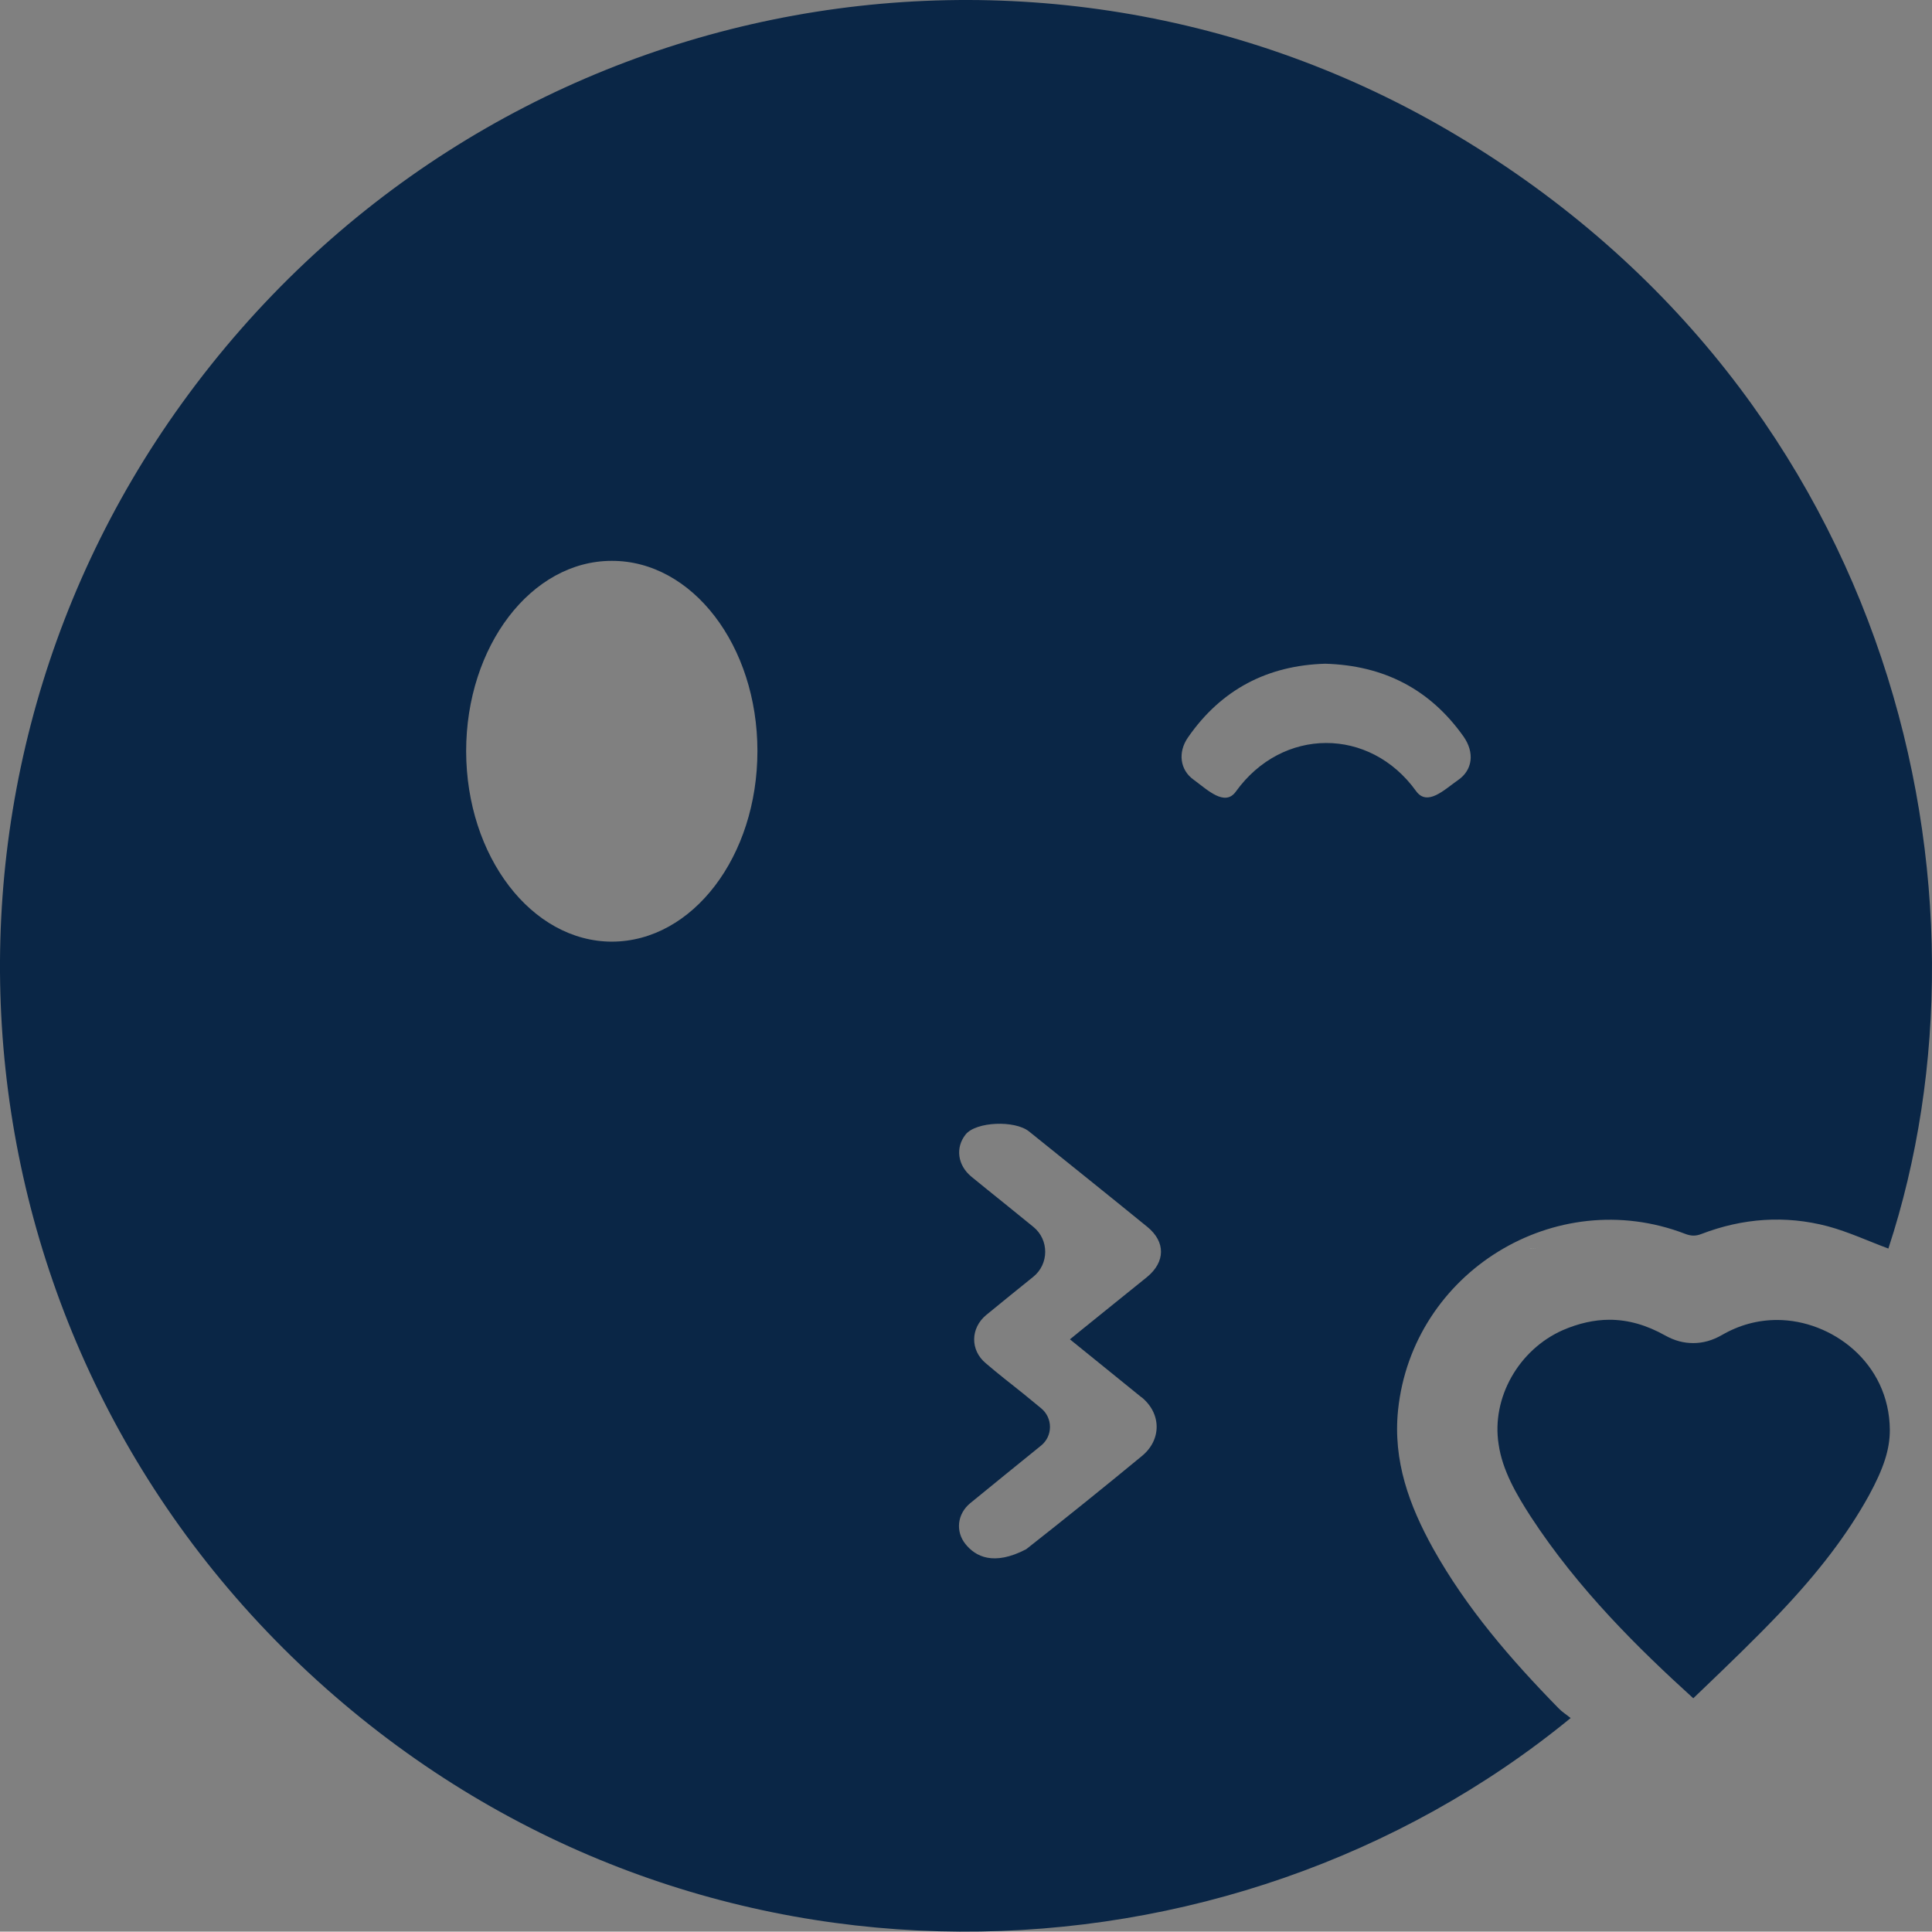 <?xml version="1.0" encoding="UTF-8"?>
<svg id="Layer_2" xmlns="http://www.w3.org/2000/svg" viewBox="0 0 385 384.927">
  <rect x="0" y="0" width="385" height="384.927" fill="#808080" stroke="none"/>
  <defs>
    <style>
      .cls-1 {
        fill: #fff;
      }

      .cls-2 {
        fill: #0a2646;
      }
    </style>
  </defs>
  <g id="Layer_1-2" data-name="Layer_1">
    <g>
      <path class="cls-2" d="M290.256,26.962C206.116-23.282,95.753-2.081,36.257,80.359c-57.007,78.996-46.303,189.607,28.669,256.074,74.1,65.678,180.065,61.654,248.066,5.933-.913-.747-1.742-1.245-2.406-1.95-9.501-9.708-18.339-19.915-25.018-31.864-4.73-8.547-8.008-17.425-6.97-27.549,2.863-27.466,31.325-45.058,57.173-35.142,1.162.456,2.116.498,3.278.042,8.215-3.153,16.679-3.776,25.184-1.535,4.149,1.12,8.049,2.946,12.073,4.439,23.193-70.491,1.784-169.402-86.049-221.845ZM121.975,187.648c-16.056,0-29.043-16.99-29.084-37.941,0-20.952,12.986-37.941,29.001-37.941,16.056-.054,29.043,16.88,29.043,37.886s-12.903,37.941-28.96,37.995ZM227.4,278.389s.042.042.083.042c3.983,3.236,4.025,8.506.042,11.742-7.593,6.265-15.268,12.447-23.027,18.546-6.505,3.399-10.123,1.452-12.115-1.037-1.991-2.49-1.659-5.975.954-8.132,3.64-2.99,9.871-8.034,14.128-11.485,2.358-1.911,2.355-5.496.012-7.426-1.203-.991-2.402-1.977-3.602-2.955-2.489-1.991-5.02-3.942-7.426-6.016-3.153-2.614-3.07-7.012.083-9.625,3.102-2.547,6.218-5.063,9.369-7.604,3.167-2.554,3.18-7.389.022-9.954-1.951-1.584-3.887-3.153-5.823-4.722-2.199-1.784-4.356-3.485-6.514-5.269-2.78-2.282-3.236-5.809-1.162-8.422,2.075-2.572,9.792-2.863,12.613-.622,7.883,6.348,15.766,12.655,23.608,19.044,3.651,2.987,3.61,6.97-.083,9.999-4.439,3.61-8.879,7.136-13.318,10.746-.622.497-1.286,1.037-2.033,1.659,4.854,3.9,9.501,7.718,14.189,11.493ZM290.547,155.455c-2.78,1.95-6.14,5.311-8.381,2.158-9.211-12.779-26.636-12.737-35.888.125-2.199,3.07-5.643-.332-8.422-2.365-2.697-1.909-3.195-5.435-1.12-8.422,6.638-9.584,15.891-14.355,27.342-14.688,11.659.332,20.869,5.062,27.549,14.48,2.282,3.236,1.826,6.721-1.079,8.713Z"/>
      <g>
        <path class="cls-2" d="M376.596,284.986c0,3.817-1.203,7.592-4.191,13.069-4.273,7.718-9.957,15.185-17.84,23.483-4.854,5.103-10.082,10.124-15.144,14.978l-1.991,1.908c-10.787-9.791-22.902-21.657-32.403-36.22-2.863-4.439-5.643-9.211-6.389-14.397-1.452-9.252,3.983-18.836,12.779-22.736,3.153-1.369,6.306-2.075,9.294-2.075,3.734,0,7.385,1.037,11.161,3.153,1.867,1.037,3.651,1.494,5.559,1.494s3.776-.498,5.726-1.618c3.444-1.991,7.136-2.987,10.995-2.987,10.746,0,22.363,8.422,22.446,21.948Z"/>
        <path class="cls-1" d="M306.172,248.684c.309-.081.626-.201.977-.401-.358.205-.668.313-.977.401ZM305.56,248.785c.052,0,.106-.022.158-.026-.288.025-.572.041-.868-.058.251.042.501.084.71.084ZM306.172,248.684c-.153.04-.304.064-.454.074.145-.013.304-.032.454-.074Z"/>
      </g>
    </g>
  </g>
</svg>